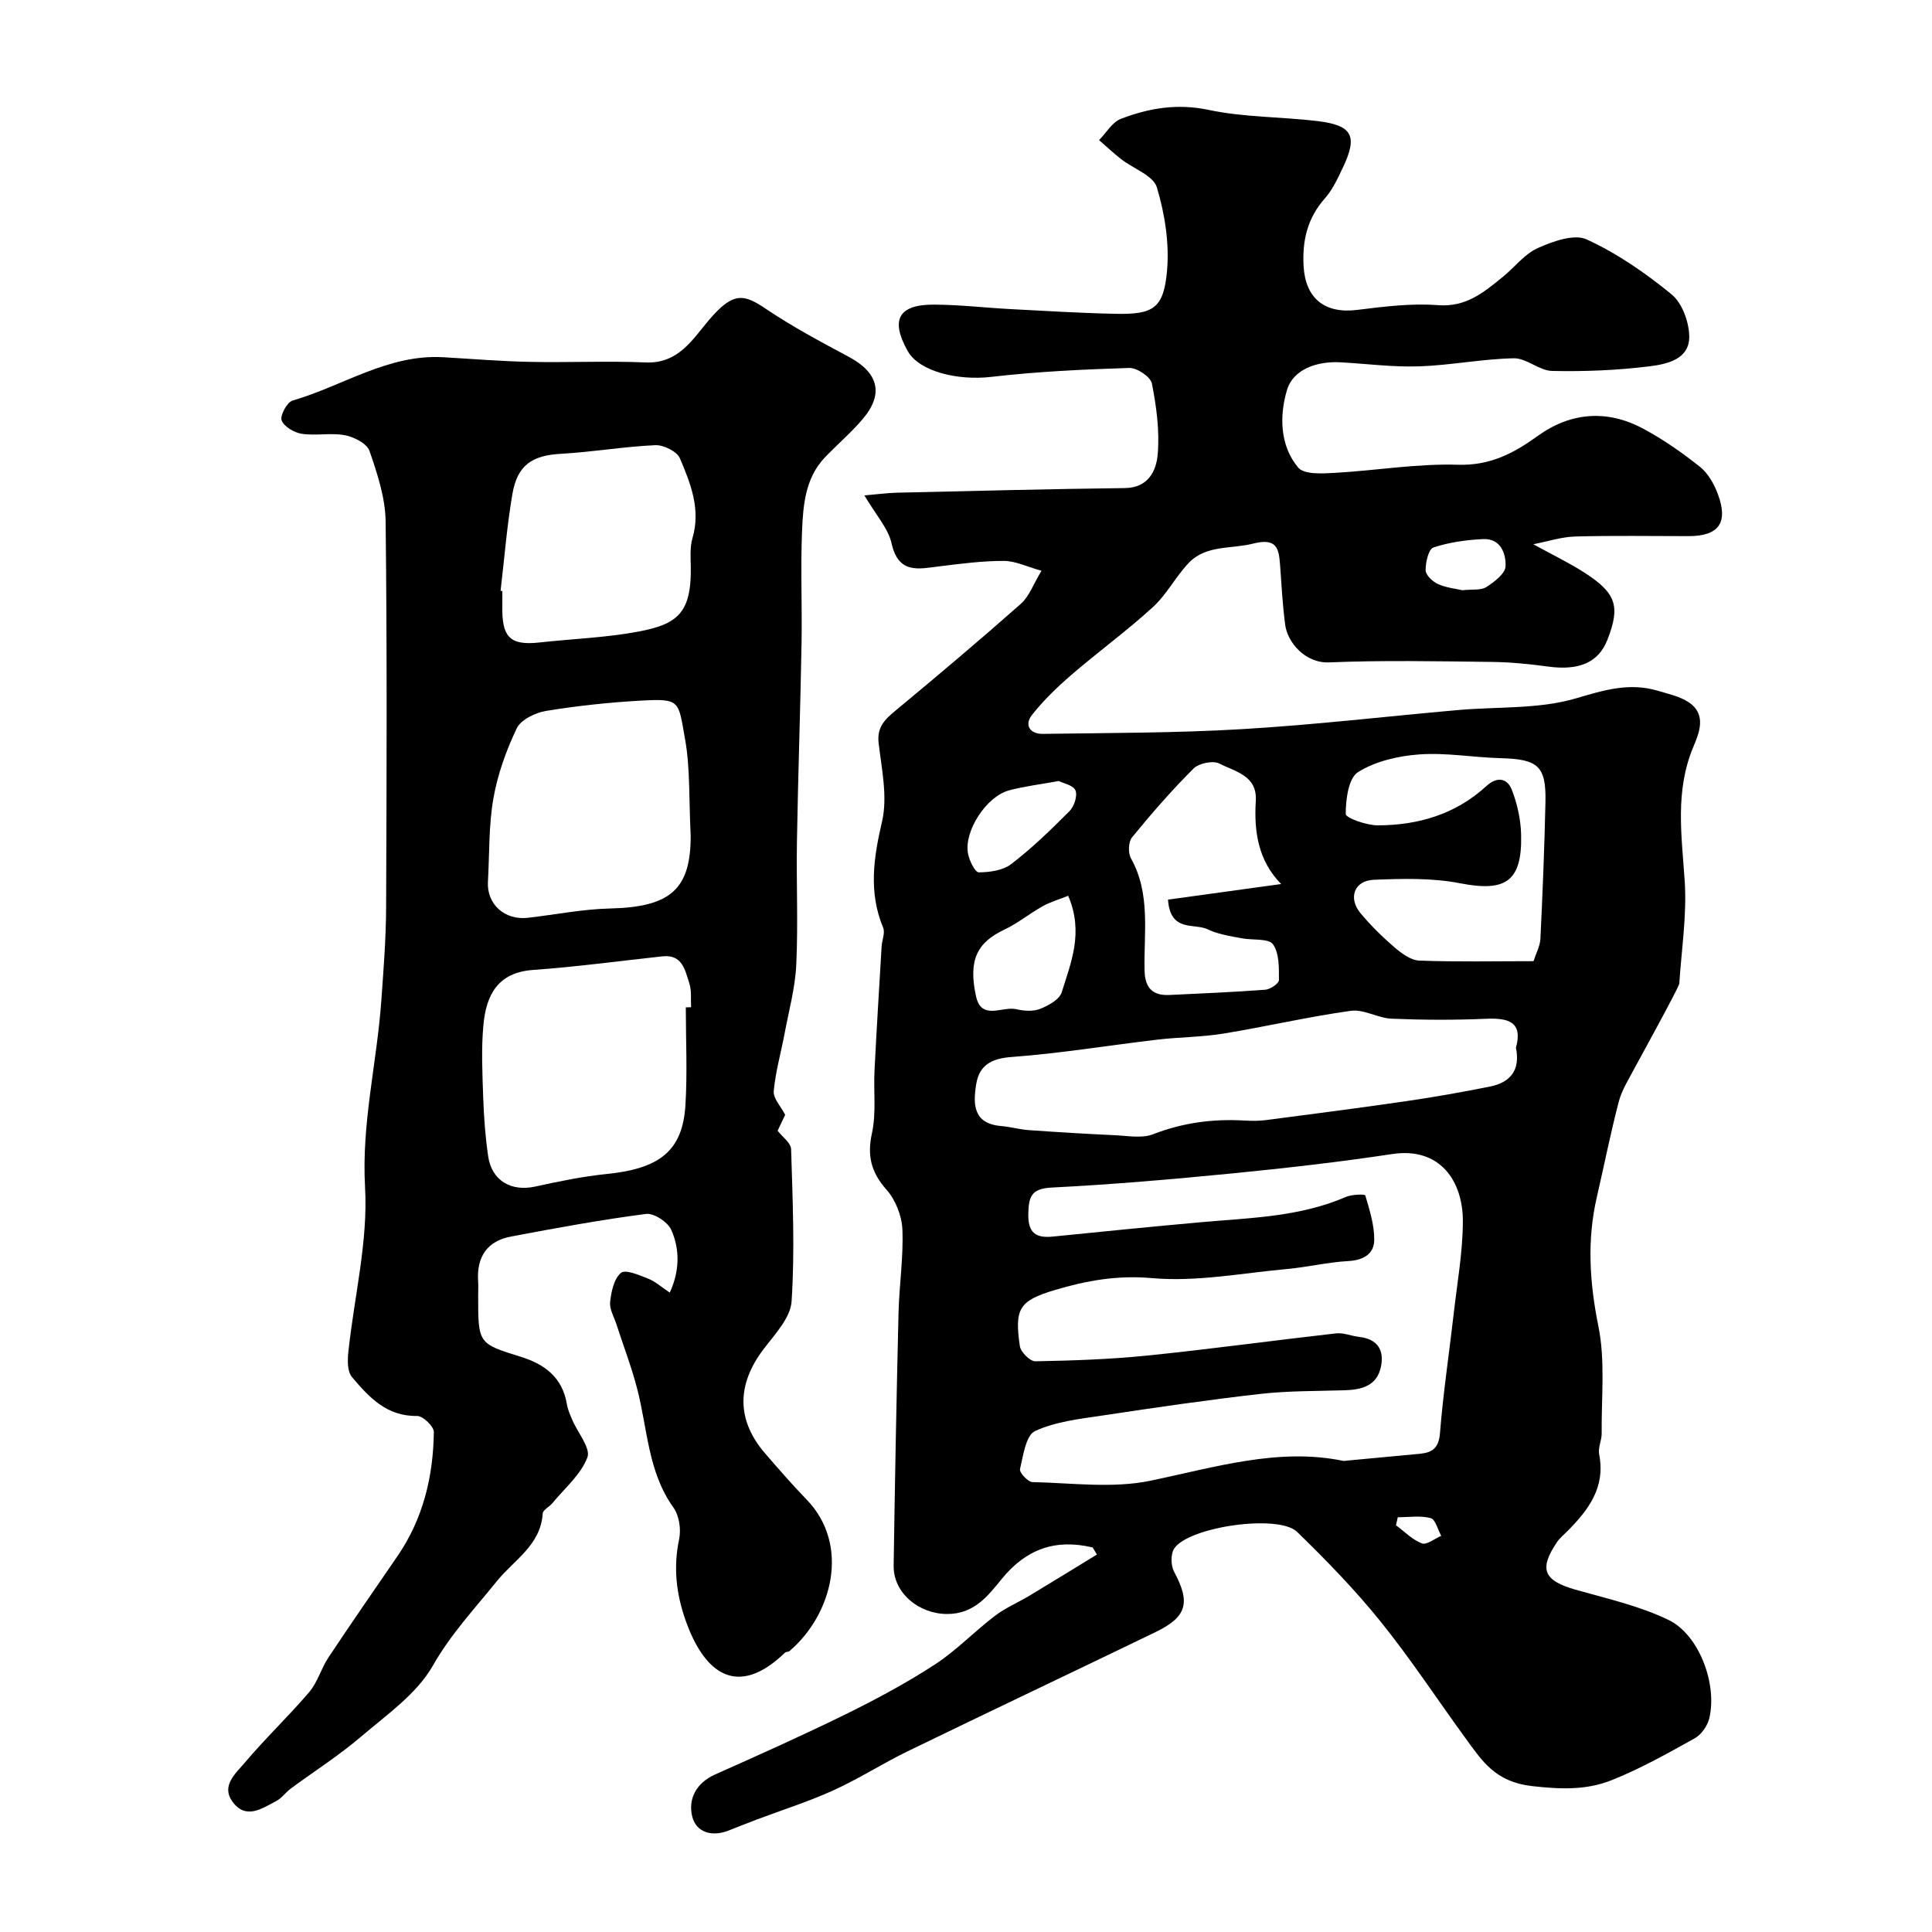 <svg enable-background="new 0 0 400 400" viewBox="0 0 400 400" xmlns="http://www.w3.org/2000/svg"><path d="m226.23 320.39c-7.72-1.85-13.8.32-18.86 6.55-2.8 3.44-5.65 7.21-11.23 7.22-5.76.02-11.2-4.24-11.12-10.02.26-17.43.59-34.87 1.01-52.3.14-5.77 1.04-11.55.8-17.3-.12-2.82-1.42-6.12-3.29-8.23-3.18-3.6-4.04-6.99-3.01-11.71.91-4.17.31-8.65.53-12.98.43-8.57.96-17.13 1.47-25.69.08-1.3.76-2.79.32-3.85-3.05-7.36-1.99-14.45-.23-22.01 1.18-5.09-.08-10.82-.71-16.21-.39-3.36 1.32-4.93 3.56-6.79 8.73-7.24 17.4-14.55 25.89-22.06 1.73-1.53 2.58-4.06 4.27-6.84-2.97-.82-5.37-2.03-7.78-2.04-4.42-.01-8.85.57-13.25 1.11-4.39.54-8.56 1.7-10.01-4.74-.71-3.15-3.26-5.9-5.63-9.94 3.22-.27 4.94-.51 6.65-.55 15.77-.36 31.53-.77 47.3-.96 4.87-.06 6.49-3.62 6.78-6.98.42-4.84-.26-9.86-1.2-14.66-.27-1.39-3.09-3.28-4.69-3.23-9.54.3-19.1.75-28.58 1.85-6.98.81-14.92-1.13-17.29-5.35-3.62-6.44-1.94-9.63 5.39-9.61 5.27.01 10.53.64 15.8.92 7.27.38 14.53.83 21.8.98 7.8.17 9.98-1.07 10.69-8.78.53-5.72-.43-11.85-2.09-17.39-.74-2.46-4.86-3.87-7.38-5.84-1.59-1.24-3.07-2.63-4.59-3.95 1.49-1.51 2.72-3.72 4.53-4.41 5.82-2.23 11.69-3.22 18.2-1.84 7.34 1.56 15.02 1.4 22.52 2.31 7.24.88 8.34 3.08 5.21 9.67-1.05 2.2-2.11 4.52-3.69 6.31-3.64 4.12-4.73 8.72-4.42 14.12.39 6.55 4.32 9.82 11.02 9 5.56-.68 11.23-1.42 16.77-.99 5.88.46 9.57-2.7 13.51-5.9 2.42-1.97 4.46-4.71 7.2-5.93 3.11-1.38 7.51-2.98 10.11-1.78 6.29 2.89 12.18 6.96 17.57 11.37 2.19 1.79 3.6 5.69 3.66 8.66.09 4.79-4.6 5.78-8.13 6.23-6.69.84-13.49 1.11-20.24.97-2.67-.05-5.33-2.67-7.96-2.62-6.54.13-13.06 1.45-19.61 1.67-5.41.18-10.86-.54-16.29-.84-4.86-.26-9.78 1.44-11.06 5.76-1.55 5.2-1.53 11.45 2.33 16.04 1.22 1.45 4.92 1.24 7.44 1.1 8.54-.47 17.09-1.95 25.6-1.69 6.67.2 11.5-2.32 16.53-5.95 6.83-4.93 14.4-5.53 21.89-1.5 4.13 2.23 8.05 4.95 11.73 7.89 1.69 1.35 2.94 3.59 3.71 5.68 2.19 5.92.15 8.66-6.08 8.66-7.83 0-15.67-.14-23.5.08-2.83.08-5.64 1.02-8.65 1.6 3.92 2.16 7.37 3.81 10.57 5.86 6.63 4.27 7.47 6.98 4.8 13.87-1.85 4.77-5.89 6.48-12.36 5.59-3.91-.54-7.86-.92-11.8-.96-11.16-.13-22.34-.36-33.49.1-4.93.2-8.61-4.12-9.09-7.8-.53-4.07-.76-8.19-1.05-12.29-.25-3.59-.71-5.74-5.64-4.49-4.51 1.14-9.68.22-13.28 3.99-2.7 2.83-4.55 6.52-7.41 9.14-5.38 4.92-11.3 9.23-16.83 13.99-2.94 2.54-5.79 5.28-8.19 8.31-1.66 2.09-.46 3.99 2.19 3.95 13.77-.2 27.56-.17 41.29-.98 14.92-.88 29.79-2.63 44.68-3.95 8.19-.73 16.75-.15 24.47-2.43 5.85-1.73 11.1-3.32 16.98-1.55 2.18.66 4.54 1.15 6.37 2.39 3.76 2.55 2.11 6.38.89 9.3-3.8 9.13-2.37 18.32-1.75 27.7.47 7.02-.67 14.15-1.12 21.23-.05.73-8.87 16.76-9.23 17.44-1.19 2.29-2.66 4.54-3.3 7-1.71 6.53-3.02 13.16-4.54 19.74-2.07 8.96-1.51 17.7.32 26.76 1.45 7.14.6 14.76.68 22.16.02 1.45-.79 2.99-.52 4.36 1.35 6.89-2.27 11.58-6.68 16-.7.71-1.5 1.36-2.05 2.17-3.8 5.62-2.76 7.97 3.82 9.84 6.51 1.85 13.25 3.35 19.27 6.27 6.4 3.1 10.14 13.41 8.43 20.4-.38 1.55-1.65 3.36-3.03 4.12-5.63 3.13-11.3 6.33-17.27 8.69-5.18 2.05-10.46 1.86-16.39 1.19-7.62-.87-10.33-5.18-13.81-9.96-5.86-8.05-11.33-16.4-17.57-24.14-5.29-6.56-11.21-12.65-17.26-18.53-3.86-3.75-22.49-1.06-25.45 3.46-.75 1.14-.7 3.5-.03 4.76 3.44 6.43 2.73 9.35-3.85 12.54-17.07 8.25-34.2 16.36-51.25 24.64-5.23 2.54-10.16 5.72-15.45 8.12-5.15 2.34-10.58 4.05-15.88 6.05-1.93.73-3.85 1.5-5.78 2.26-3.43 1.36-6.72.41-7.54-2.89-.89-3.6.79-6.95 4.73-8.71 9.09-4.05 18.19-8.12 27.12-12.51 6.29-3.1 12.51-6.44 18.38-10.26 4.44-2.89 8.19-6.84 12.43-10.07 2.19-1.67 4.8-2.76 7.18-4.19 4.67-2.81 9.3-5.67 13.94-8.51-.29-.47-.58-.96-.87-1.46zm51.94-17.92c5.63-.53 10.71-.99 15.79-1.48 2.56-.25 3.92-1.16 4.17-4.25.66-8.32 1.91-16.58 2.86-24.88.72-6.34 1.87-12.69 1.88-19.04.01-8.31-4.75-15.38-14.61-13.89-11 1.66-22.06 2.92-33.13 4.01-12.43 1.22-24.9 2.3-37.37 2.93-4.28.21-4.79 1.92-4.86 5.49-.07 3.92 1.57 5.01 5.09 4.66 10.28-1.04 20.57-2.07 30.86-2.99 10.08-.9 20.27-1.08 29.8-5.22 1.22-.53 3.93-.6 4.02-.31.89 3.02 1.89 6.16 1.85 9.25-.04 2.88-2.26 4.17-5.38 4.34-4.23.23-8.41 1.25-12.63 1.64-9.34.85-18.8 2.71-28.01 1.89-7.2-.64-13.6.52-20.12 2.47-7.4 2.21-8.36 3.87-7.23 11.61.18 1.23 2.11 3.16 3.2 3.14 7.75-.14 15.53-.41 23.24-1.19 13.03-1.33 26.01-3.12 39.03-4.59 1.54-.17 3.17.55 4.78.73 3.81.44 5.24 2.73 4.5 6.22-.83 3.91-3.97 4.72-7.47 4.83-5.82.18-11.68.1-17.45.75-10.88 1.23-21.73 2.82-32.56 4.45-4.79.72-9.82 1.26-14.12 3.24-1.9.87-2.46 5.08-3.12 7.89-.16.7 1.65 2.66 2.58 2.68 8.15.18 16.58 1.34 24.41-.28 13.44-2.79 26.56-6.9 40-4.1zm35.69-85.54c1.48-5.42-1.6-6.21-6.28-6-6.48.28-12.98.25-19.46-.02-2.85-.12-5.77-2.01-8.46-1.63-8.83 1.23-17.54 3.27-26.34 4.71-4.53.74-9.17.72-13.73 1.26-10.06 1.18-20.09 2.85-30.18 3.59-4.24.31-6.67 1.76-7.3 5.64-.66 4.07-.66 8.16 5.14 8.65 1.93.16 3.83.71 5.76.85 5.91.42 11.83.78 17.75 1.05 2.67.12 5.64.71 7.98-.2 6.13-2.38 12.34-3.21 18.82-2.84 1.49.09 3.01.11 4.49-.08 9.71-1.26 19.42-2.52 29.11-3.93 5.79-.84 11.56-1.87 17.29-3.01 4.13-.83 6.38-3.28 5.41-8.04zm3.64-17.93c.52-1.64 1.36-3.14 1.43-4.67.45-9.41.83-18.83 1.04-28.25.16-7.5-1.53-8.91-9.3-9.11-5.6-.15-11.23-1.17-16.77-.78-4.37.31-9.12 1.4-12.74 3.67-1.99 1.26-2.54 5.67-2.54 8.67 0 .82 4.3 2.35 6.63 2.35 8.37-.02 16.12-2.29 22.46-8.11 2.25-2.06 4.35-1.69 5.31.78 1.13 2.91 1.84 6.16 1.91 9.28.23 9.7-3.22 11.88-12.64 10.04-5.79-1.13-11.91-.96-17.86-.72-4.06.16-5.36 3.78-2.75 6.92 2.13 2.55 4.52 4.91 7.04 7.07 1.46 1.25 3.37 2.67 5.13 2.74 7.8.29 15.62.12 23.65.12zm-52.25-15.97c-4.78-4.87-5.64-10.88-5.25-17.23.32-5.27-4.32-6.04-7.53-7.71-1.31-.68-4.25-.08-5.36 1.03-4.51 4.49-8.7 9.31-12.73 14.24-.76.93-.85 3.22-.24 4.32 4.14 7.41 2.65 15.44 2.83 23.26.08 3.54 1.61 5.23 5.14 5.06 6.62-.32 13.25-.59 19.86-1.09 1.03-.08 2.82-1.29 2.82-1.98 0-2.53.09-5.54-1.22-7.41-.88-1.25-4.08-.85-6.24-1.22-1.41-.24-2.83-.49-4.22-.84-1.04-.26-2.09-.58-3.06-1.05-2.77-1.34-7.75.7-8.23-6.15 7.83-1.09 15.26-2.11 23.43-3.23zm-44.09 2.43c-1.86.75-3.68 1.27-5.3 2.17-2.69 1.5-5.12 3.52-7.9 4.83-5.67 2.67-7.52 6.3-5.89 13.79 1.11 5.13 5.46 2.03 8.31 2.69 1.58.37 3.49.51 4.93-.05 1.74-.68 4.05-1.95 4.51-3.46 1.89-6.13 4.6-12.32 1.34-19.97zm-1.96-23.76c-3.93.72-7.18 1.1-10.3 1.94-4.69 1.27-9.34 8.42-8.49 13.07.27 1.46 1.47 3.9 2.23 3.9 2.28-.01 5.02-.4 6.75-1.73 4.29-3.3 8.22-7.1 12.04-10.95.97-.97 1.69-3.17 1.23-4.29-.44-1.07-2.54-1.47-3.46-1.94zm83.57-39.5c2.1-.23 3.86.06 4.97-.66 1.64-1.06 3.91-2.78 3.97-4.3.11-2.62-1.02-5.8-4.65-5.63-3.47.17-7.02.66-10.29 1.74-1 .33-1.63 3.09-1.61 4.72.01.99 1.44 2.34 2.54 2.84 1.74.79 3.73.98 5.07 1.29zm-13.37 191.93c-.13.55-.25 1.11-.38 1.66 1.77 1.3 3.38 3 5.36 3.75 1 .38 2.65-.98 4.01-1.56-.71-1.28-1.2-3.41-2.18-3.67-2.13-.57-4.52-.18-6.81-.18z" fill="#010000"/><path d="m162.56 230.81c-.39.82-.94 1.99-1.56 3.3.96 1.25 2.75 2.51 2.79 3.82.32 10.5.79 21.04.1 31.5-.23 3.43-3.48 6.84-5.81 9.91-5.57 7.33-5.61 14.69.32 21.56 2.8 3.25 5.62 6.49 8.6 9.57 9.11 9.41 5.29 23.85-3.55 31.37-.23.2-.71.12-.92.32-9.83 9.5-16.67 4.39-20.57-6.64-1.97-5.56-2.58-11.03-1.35-16.87.43-2.04 0-4.87-1.18-6.52-5.3-7.4-5.35-16.25-7.49-24.53-1.17-4.54-2.87-8.95-4.32-13.43-.5-1.54-1.47-3.16-1.3-4.64.24-2.13.8-4.81 2.25-6 .94-.77 3.79.48 5.64 1.21 1.48.58 2.73 1.73 4.46 2.88 2-4.35 2.16-8.83.31-12.99-.72-1.62-3.6-3.51-5.23-3.3-9.35 1.21-18.64 2.93-27.91 4.67-4.99.93-7.18 4.23-6.85 9.26.07 1 .01 2 .01 3 0 9.83-.03 9.92 8.71 12.61 5.1 1.57 8.73 4.31 9.66 9.87.19 1.11.67 2.18 1.11 3.23 1.13 2.65 3.86 5.87 3.13 7.78-1.36 3.57-4.71 6.38-7.26 9.48-.63.76-1.95 1.39-1.99 2.14-.41 6.55-6 9.66-9.48 13.98-4.61 5.72-9.52 10.93-13.27 17.52-3.32 5.83-9.53 10.14-14.84 14.67-4.57 3.91-9.7 7.17-14.55 10.75-1.06.78-1.86 1.98-3 2.58-2.98 1.57-6.33 3.96-9.1.13-2.39-3.3.71-5.86 2.52-8.01 4.26-5.06 9.09-9.63 13.38-14.66 1.74-2.04 2.47-4.9 3.98-7.17 4.67-7.03 9.48-13.97 14.26-20.93 5.33-7.76 7.45-16.52 7.56-25.76.01-1.15-2.27-3.33-3.46-3.31-6.31.11-10-3.92-13.5-8.07-.96-1.14-.92-3.45-.74-5.16 1.2-11.4 4.1-22.87 3.46-34.15-.75-13.19 2.44-25.67 3.36-38.5.46-6.43.97-12.87 1-19.3.11-26.67.21-53.33-.1-80-.06-4.91-1.71-9.9-3.34-14.62-.53-1.53-3.19-2.89-5.08-3.25-2.9-.55-6.02.15-8.95-.3-1.56-.24-3.67-1.48-4.16-2.78-.37-1 1.12-3.77 2.27-4.1 10.39-3.01 19.76-9.63 31.18-8.97 5.95.34 11.9.84 17.86.96 8.03.17 16.07-.22 24.09.12 6.68.28 9.65-4.71 13.01-8.71 5.25-6.23 7.44-5.34 12.02-2.27 5.41 3.63 11.2 6.72 16.96 9.8 6.16 3.29 7.35 7.65 2.93 12.88-2.4 2.84-5.29 5.28-7.86 7.98-4.02 4.23-4.48 9.74-4.71 15.08-.33 7.82.03 15.66-.11 23.5-.24 13.6-.72 27.2-.95 40.8-.15 8.53.26 17.08-.14 25.6-.22 4.79-1.53 9.54-2.42 14.29-.75 3.98-1.88 7.92-2.25 11.93-.11 1.51 1.47 3.13 2.37 4.89zm-20.57-22.25c.36-.01.73-.01 1.09-.02-.09-1.65.14-3.42-.36-4.94-.88-2.7-1.41-6.05-5.58-5.6-8.94.97-17.86 2.18-26.82 2.82-7.33.53-9.66 5.28-10.23 11.33-.47 4.96-.22 10.01-.05 15.01.14 4.09.44 8.2 1.03 12.24.74 5.04 4.75 7.35 9.71 6.27 4.91-1.07 9.87-2.11 14.86-2.61 10.97-1.11 15.69-4.82 16.27-14.25.42-6.73.08-13.5.08-20.25zm1.01-35.5c-.39-7.82-.09-14.03-1.16-19.99-1.43-7.99-.88-8.48-9.23-8.01-6.55.37-13.1 1.07-19.57 2.13-2.22.37-5.19 1.81-6.05 3.6-2.19 4.58-3.97 9.54-4.84 14.53-.99 5.64-.8 11.48-1.13 17.23-.27 4.63 3.44 8.02 8.27 7.47 5.69-.65 11.36-1.8 17.06-1.93 12.62-.29 16.65-4.12 16.65-15.03zm-39.36-50.73c.12.01.24.02.36.04 0 1 .02 2 0 3-.12 6.38 1.4 8.34 7.67 7.65 6.84-.76 13.78-.99 20.52-2.26 7.98-1.51 11-3.78 10.83-13.42-.04-1.98-.19-4.07.35-5.92 1.75-5.97-.39-11.33-2.6-16.53-.61-1.42-3.39-2.8-5.1-2.72-6.51.29-12.98 1.42-19.49 1.78-6 .33-9.08 2.31-10.11 8.42-1.12 6.59-1.65 13.3-2.43 19.96z" fill="#010000"/></svg>